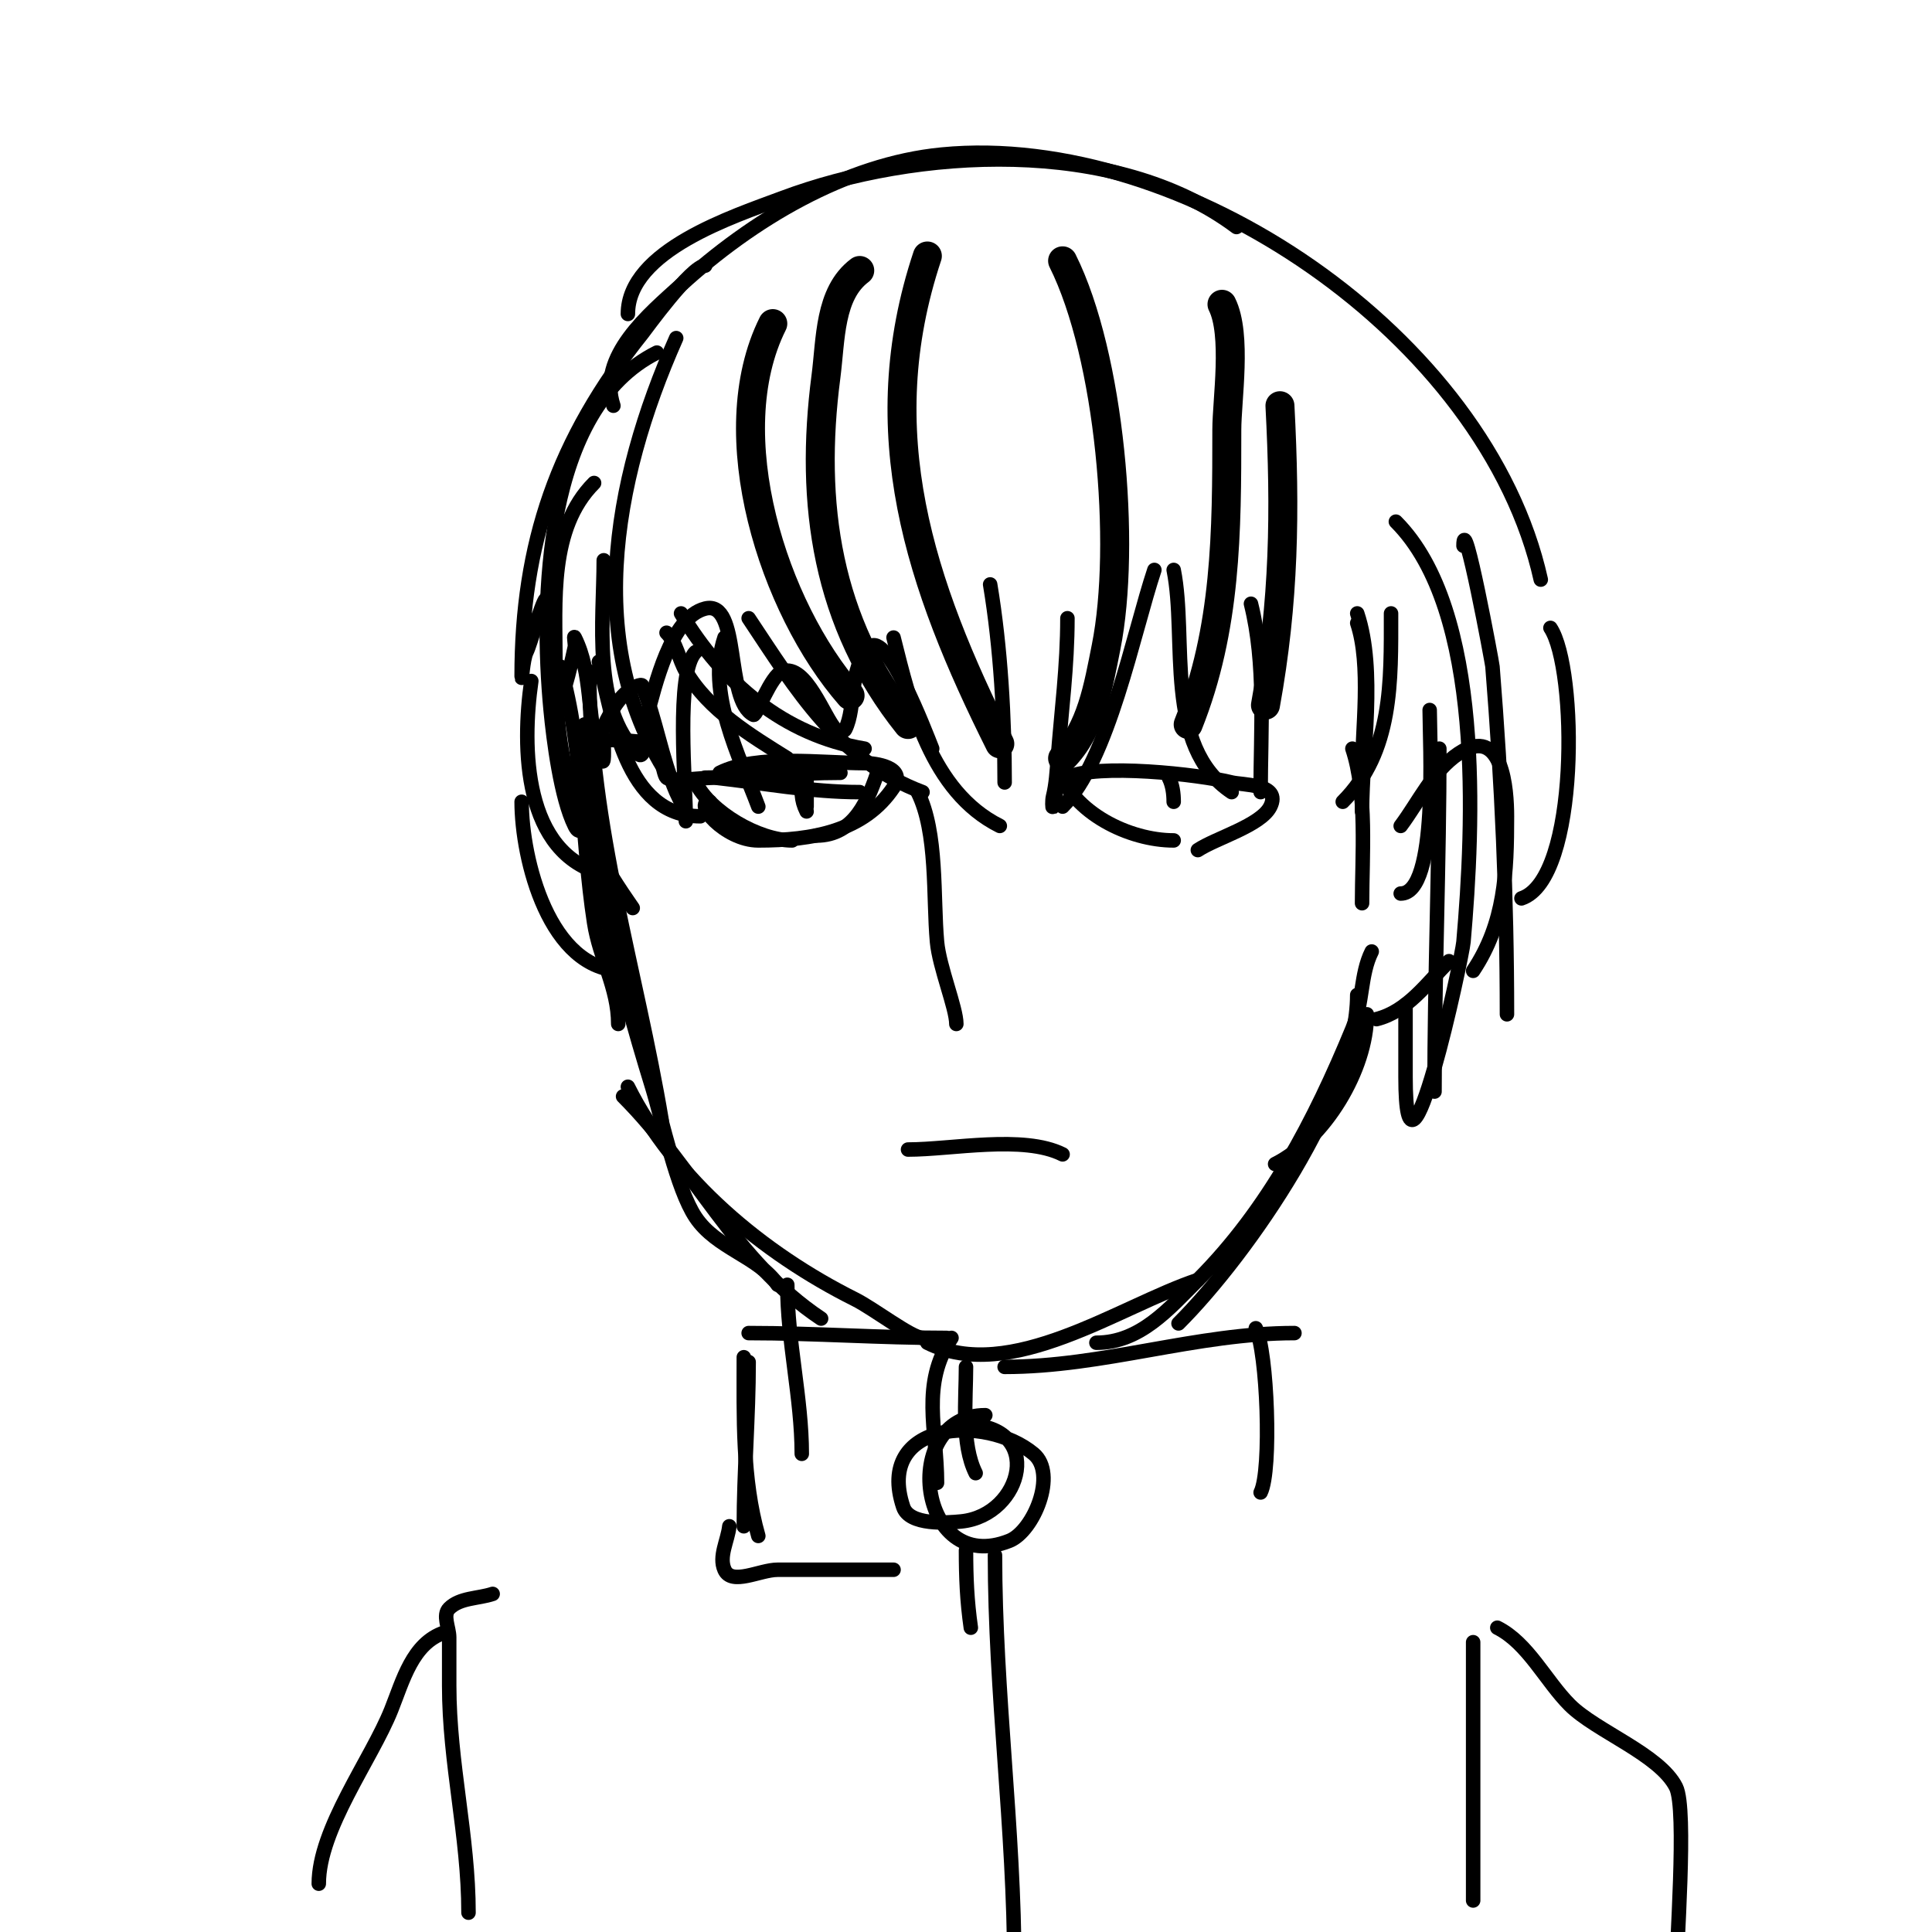 <svg viewBox='0 0 400 400' version='1.1' xmlns='http://www.w3.org/2000/svg' xmlns:xlink='http://www.w3.org/1999/xlink'><g fill='none' stroke='#000000' stroke-width='3' stroke-linecap='round' stroke-linejoin='round'><path d='M146,55c-2.838,0 -12.432,13.29 -13,14c-17.641,22.051 -25,43.549 -25,71c0,1.7 0.24,-3.48 1,-5c0.852,-1.703 3.094,-10.094 4,-11c0.333,-0.333 1,0.529 1,1c0,4.375 0.014,15.028 2,19c0.565,1.13 2.789,-8.944 3,-10c0.131,-0.654 -0.298,-2.596 0,-2c3.708,7.416 2.461,16.384 5,24c1.241,3.724 1,0.296 1,-2'/><path d='M122,153'/><path d='M122,153c4.333,0.333 8.75,0.089 13,1c1.89,0.405 2.149,6.149 3,7c0.973,0.973 9.033,-0.107 10,0c10.129,1.125 19.774,3 30,3'/><path d='M130,65c0,-13.157 21.951,-20.232 32,-24c27.575,-10.341 68.869,-12.848 94,6'/><path d='M116,138c4.887,17.104 4.299,35.441 7,53c1.15,7.477 5,13.52 5,21'/><path d='M122,139c0,31.934 9.854,62.126 15,93'/><path d='M121,150c0,25.024 6.651,51.117 14,75c2.153,6.997 5.062,21.092 9,27c4.348,6.522 13.114,8.171 17,14'/><path d='M129,227c14.761,14.761 23.008,34.005 41,46'/><path d='M130,225c9.659,19.317 27.968,34.484 47,44c3.92,1.96 11.726,8 14,8'/><path d='M192,278c17.156,8.578 39.797,-7.599 56,-13'/><path d='M190,164c4.174,8.348 3.162,21.785 4,31c0.477,5.243 4,13.698 4,17'/><path d='M146,161c9.426,0 18.563,-1 28,-1'/><path d='M149,160c7.745,-3.873 21.269,-2 30,-2c2.234,0 8.774,0.839 6,5c-6.086,9.129 -16.785,11 -28,11c-6.954,0 -13.724,-8 -10,-8'/><path d='M167,161c0,2 0,4 0,6'/><path d='M221,161c6.006,-3.003 27.225,-0.694 34,1c2.244,0.561 10.388,0.224 8,5c-1.957,3.914 -11.292,6.528 -15,9'/><path d='M219,159c3.114,9.342 14.828,15 24,15'/><path d='M242,161c0.76,1.52 1,3.3 1,5'/><path d='M144,162c3.079,6.158 13.062,12 20,12'/><path d='M182,159c-2.182,6.545 -5.04,14 -13,14'/><path d='M166,161c0,2.872 -0.271,4.459 1,7'/><path d='M188,238c9.072,0 23.862,-3.069 32,1'/><path d='M125,116c0,12.403 -2.505,30.495 7,40c1.944,1.944 1.277,-5.348 2,-8c1.57,-5.757 4.835,-20.209 12,-22c7.443,-1.861 4.012,19.006 10,22c0.629,0.315 3.571,-8.19 6,-9c4.9,-1.633 8.695,9.695 11,12c0.471,0.471 1.702,0.596 2,0c2.311,-4.622 0.661,-12.661 5,-17c3.612,-3.612 11.621,17.553 13,21'/><path d='M185,132c3.459,13.834 7.712,31.856 22,39'/><path d='M205,121c2.188,13.128 3,27.693 3,41'/><path d='M221,128c0,9.873 -1.245,19.19 -2,29c-0.206,2.679 -0.348,5.393 -1,8c-0.162,0.647 -0.145,2.651 0,2c0.737,-3.318 1.333,-6.667 2,-10'/><path d='M239,118c-4.36,13.079 -9.472,39.472 -19,49'/><path d='M243,118c2.859,14.297 -2.2,36.533 12,46'/><path d='M259,125c3.116,12.462 2,26.183 2,39'/><path d='M281,129c2.913,8.739 1,22.163 1,31'/><path d='M288,127c0,14.041 0.402,28.598 -10,39'/><path d='M281,127c3.956,11.867 1,28.587 1,41'/><path d='M127,84c-3.411,-10.232 7.48,-19.047 14,-25c14.57,-13.303 33.907,-25.056 54,-27c50.045,-4.843 112.796,37.582 124,88'/><path d='M321,130c5.58,8.371 6.031,51.99 -6,56'/><path d='M296,147c0,6.548 1.853,38 -6,38'/><path d='M280,155c3.088,9.263 2,22.205 2,32'/><path d='M290,171c3.727,-4.97 6.651,-11.434 12,-15c9.157,-6.104 10,7.556 10,13c0,11.642 -0.377,22.065 -7,32'/><path d='M300,199c-4.6,4.6 -8.606,10.402 -15,12'/><path d='M283,210c0,11.448 -8.807,25.904 -19,31'/><path d='M108,166c0,11.785 5.655,35 21,35'/><path d='M124,137c2.812,11.248 5.434,32 21,32'/><path d='M150,132c-3.797,11.39 3.047,24.459 7,35'/><path d='M110,141c-1.951,13.656 -1.733,35.817 15,40'/><path d='M123,100c-9.38,9.38 -8,24.597 -8,37c0,21.581 3.708,33.439 16,51'/><path d='M281,206c0,20.705 -22.428,53.428 -37,68'/><path d='M284,197c-2.394,4.788 -1.744,10.521 -4,16c-7.838,19.034 -17.416,37.416 -32,52c-6.029,6.029 -11.979,13 -21,13'/></g>
<g fill='none' stroke='#000000' stroke-width='6' stroke-linecap='round' stroke-linejoin='round'><path d='M178,56c-6.354,4.766 -5.992,14.274 -7,22c-3.425,26.258 0.163,50.953 17,72'/><path d='M192,53c-12.166,36.499 -1.533,67.933 15,101'/><path d='M220,54c9.806,19.612 13.232,58.841 9,80c-1.606,8.031 -3.053,17.053 -9,23'/><path d='M253,63c3.147,6.294 1,19.822 1,26c0,21.109 -0.062,41.155 -8,61'/><path d='M265,84c1.149,21.822 0.884,40.636 -3,62'/><path d='M160,67c-11.464,22.928 0.143,58.878 16,77'/></g>
<g fill='none' stroke='#000000' stroke-width='3' stroke-linecap='round' stroke-linejoin='round'><path d='M140,70c-13.158,29.605 -19.84,65.224 0,93'/><path d='M136,73c-23.389,11.695 -24.168,51.233 -22,74c0.586,6.157 2.101,18.202 5,24c0.211,0.422 0.529,1 1,1c0.333,0 0,-0.667 0,-1c0,-3.296 0.063,-5.719 1,-9c1.601,-5.604 5.126,-18.042 11,-20c0.316,-0.105 0.876,-0.309 1,0c2.829,7.072 3.954,14.892 7,22c0.441,1.028 2,3.774 2,5c0,0.333 0,1.333 0,1c0,-7.463 -2.177,-30.823 2,-35'/><path d='M138,131c2.108,2.108 2.498,5.425 4,8c4.675,8.014 13.429,13.268 21,18'/><path d='M141,127c8.615,14.358 21.22,25.203 38,28'/><path d='M155,128c9.814,14.721 18.599,29.475 36,36'/><path d='M163,266c0,11.656 3,23.564 3,35'/><path d='M155,276c13.709,0 27.251,1 41,1'/><path d='M197,277c-6.425,9.638 -3,18.969 -3,30'/><path d='M200,283c0,6.737 -1.017,15.967 2,22'/><path d='M204,293c-17.925,0 -13.996,33.598 5,26c4.971,-1.988 9.955,-13.871 5,-18c-9.976,-8.314 -32.915,-6.744 -27,11c1.293,3.879 9.123,3.288 12,3c12.853,-1.285 17.394,-20 1,-20'/><path d='M208,283c20.446,0 39.731,-7 60,-7'/><path d='M260,275c2.373,4.746 3.323,29.354 1,34'/><path d='M154,281c0,12.296 -0.379,25.173 3,37'/><path d='M155,282c0,11.394 -1,22.696 -1,34'/><path d='M151,316'/><path d='M151,316c-0.333,3 -2.226,6.242 -1,9c1.489,3.351 7.333,0 11,0c8,0 16,0 24,0'/><path d='M200,321c0,5.564 0.202,10.415 1,16'/><path d='M206,322c0,28.429 4,56.721 4,85'/><path d='M102,330c-3,1 -6.764,0.764 -9,3c-1.414,1.414 0,4 0,6c0,3.333 0,6.667 0,10c0,16.027 4,31.117 4,47'/><path d='M92,338c-6.618,2.206 -8.592,9.98 -11,16c-4.117,10.292 -15,24.661 -15,36'/><path d='M305,340c0,11 0,22 0,33c0,4.333 0,8.667 0,13c0,0.075 0,10.01 0,7'/><path d='M310,337c6.323,3.162 10.044,11.044 15,16c5.427,5.427 18.619,10.239 22,17c2.315,4.63 0,33.332 0,41'/><path d='M289,108c18.305,18.305 16.089,62.975 14,87c-0.295,3.391 -12,57.752 -12,28c0,-2.333 0,-4.667 0,-7c0,-2.667 0,-5.333 0,-8'/><path d='M298,155c0,23.713 -1,47.37 -1,71'/><path d='M303,113c0,-7.697 5.938,24.231 6,25c1.929,24.119 3,47.827 3,72'/></g>
</svg>